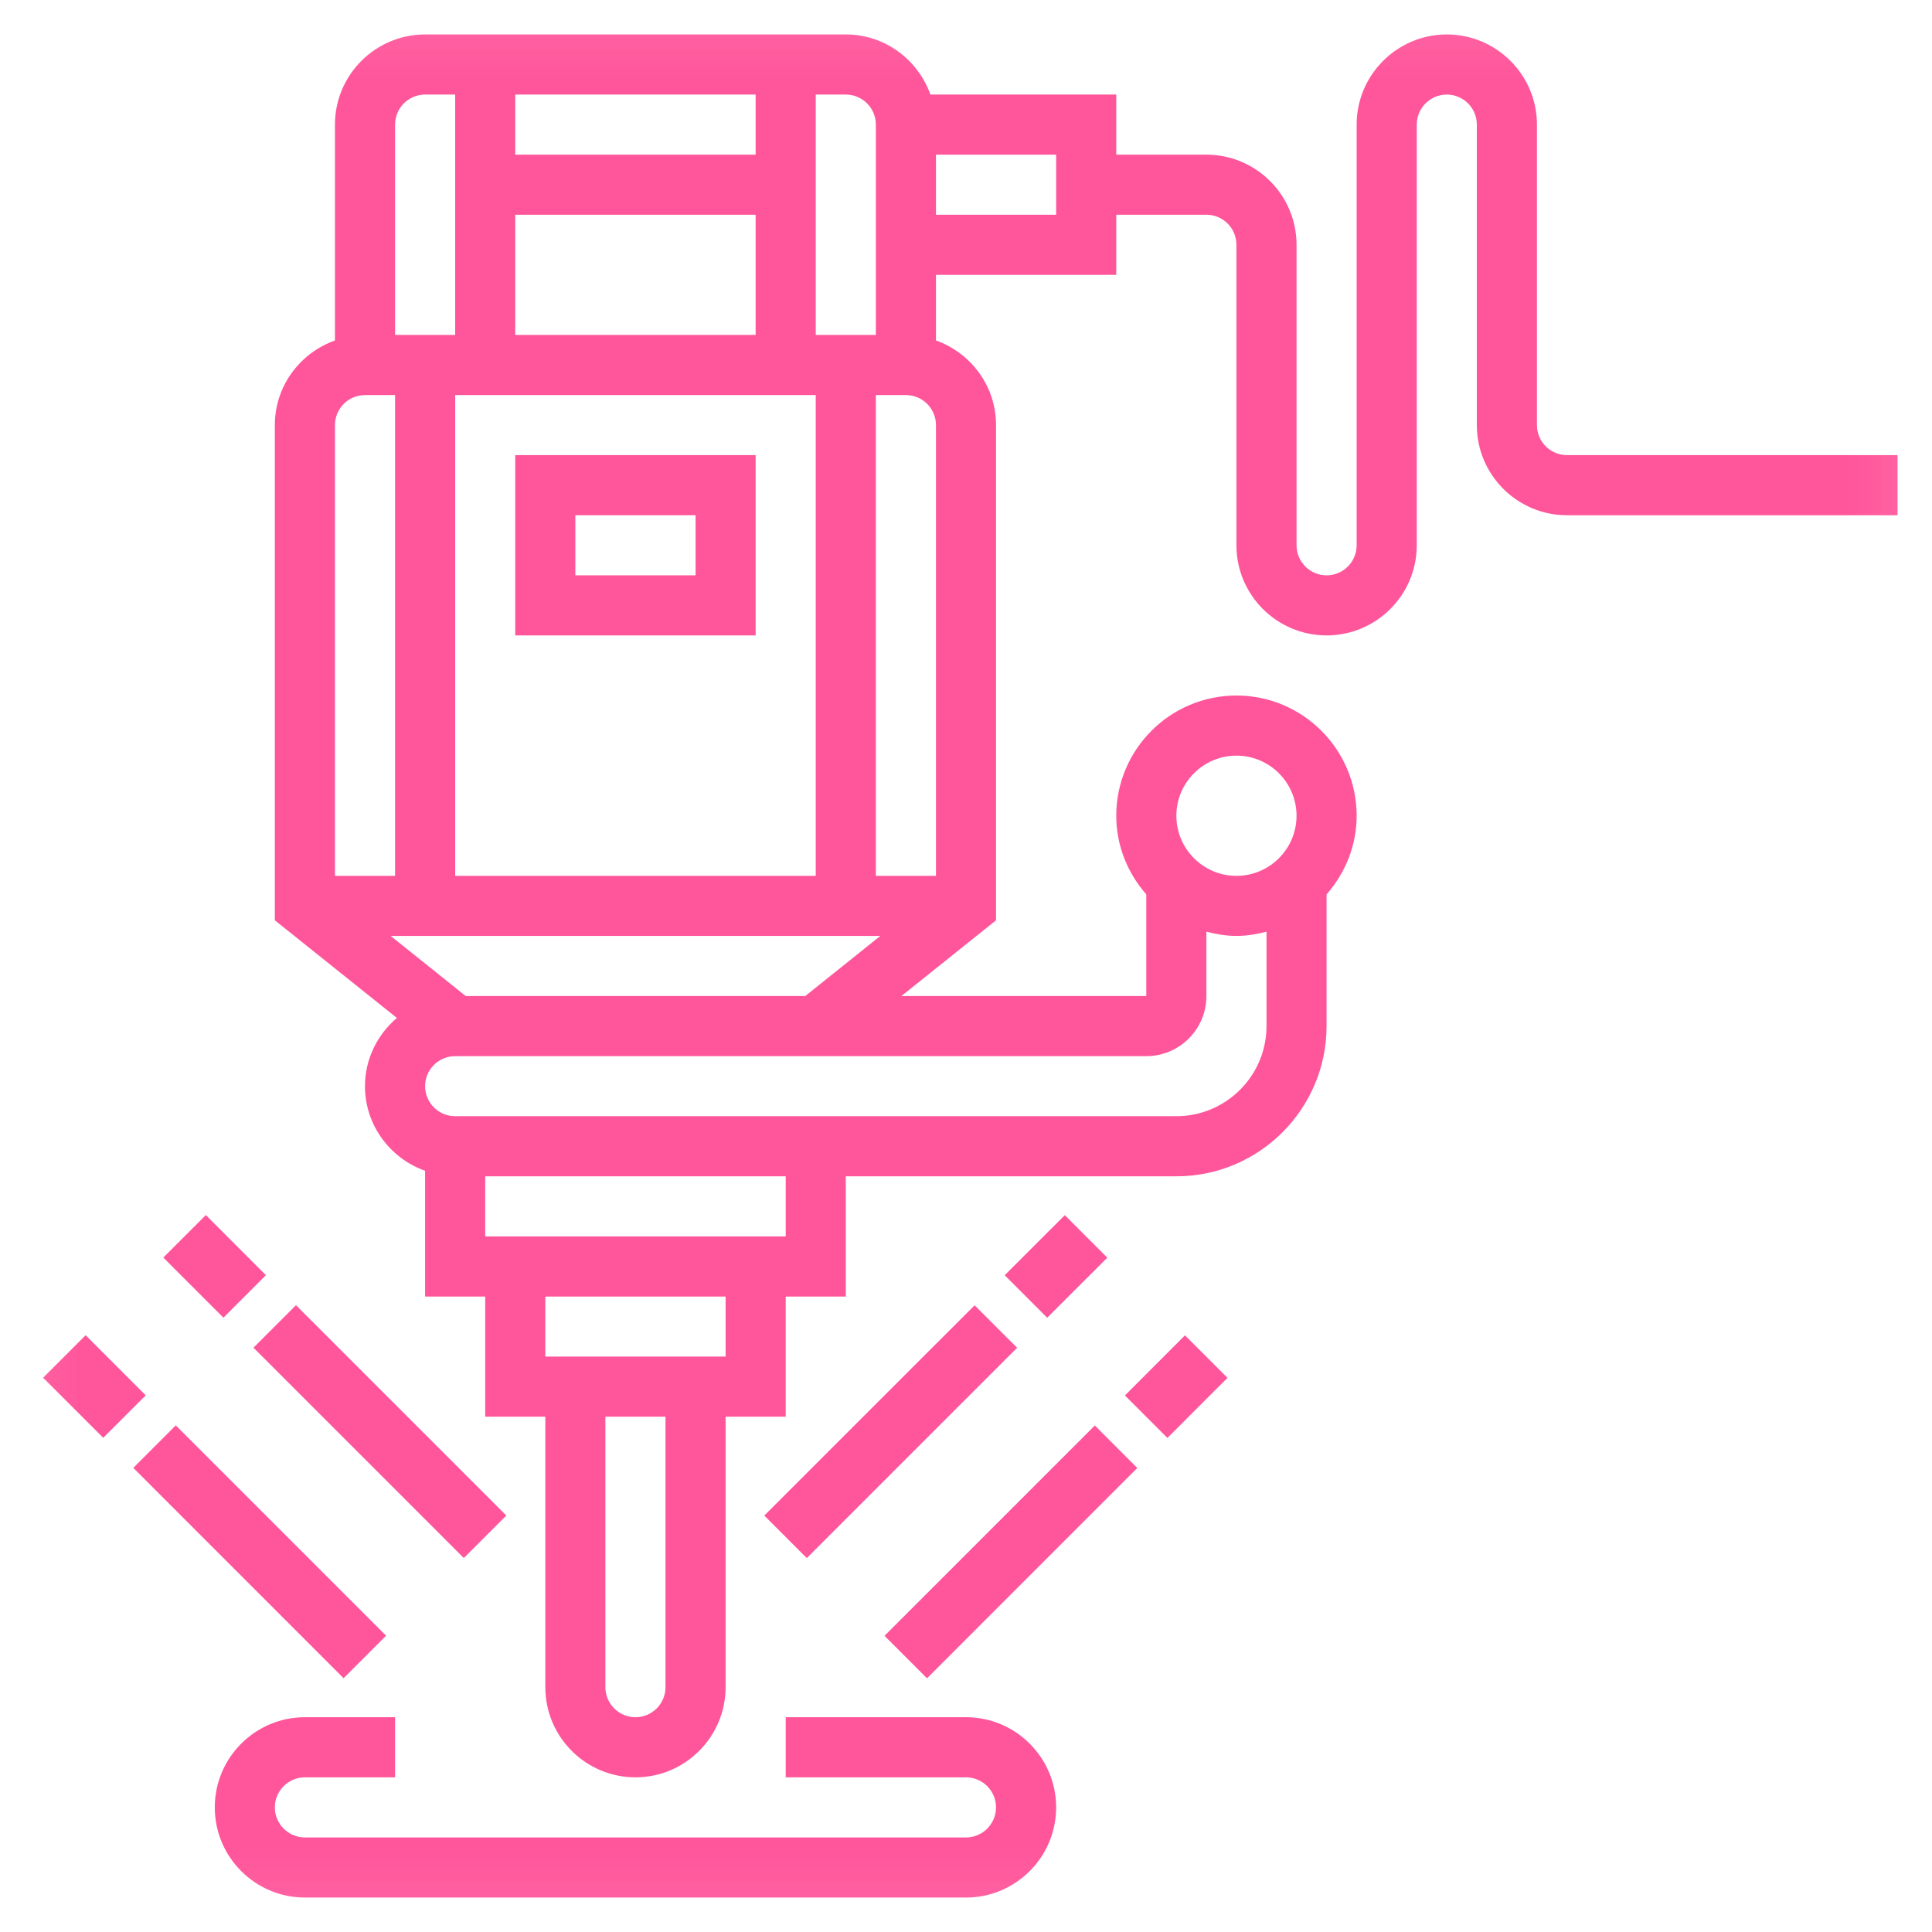 <svg width="35" height="35" viewBox="0 0 35 35" fill="none" xmlns="http://www.w3.org/2000/svg">
<mask id="mask0_314_176" style="mask-type:luminance" maskUnits="userSpaceOnUse" x="0" y="0" width="35" height="35">
<path d="M34.92 0.08H0.08V34.92H34.92V0.08Z" fill="white"/>
</mask>
<g mask="url(#mask0_314_176)">
<path d="M17.5 31.109H14.234V32.198H17.5C17.8 32.198 18.044 32.442 18.044 32.742C18.044 33.043 17.8 33.287 17.5 33.287H5.524C5.223 33.287 4.979 33.043 4.979 32.742C4.979 32.442 5.223 32.198 5.524 32.198H7.157V31.109H5.524C4.623 31.109 3.891 31.842 3.891 32.742C3.891 33.643 4.623 34.376 5.524 34.376H17.5C18.4 34.376 19.133 33.643 19.133 32.742C19.133 31.842 18.4 31.109 17.5 31.109Z" fill="#FF559A"/>
<path d="M28.387 8.245C28.087 8.245 27.843 8.001 27.843 7.701V2.257C27.843 1.357 27.11 0.624 26.21 0.624C25.31 0.624 24.577 1.357 24.577 2.257V9.878C24.577 10.179 24.333 10.423 24.032 10.423C23.732 10.423 23.488 10.179 23.488 9.878V4.435C23.488 3.534 22.755 2.802 21.855 2.802H20.222V1.713H16.855C16.63 1.081 16.031 0.624 15.322 0.624H7.701C6.801 0.624 6.068 1.357 6.068 2.257V6.168C5.436 6.393 4.979 6.992 4.979 7.701V16.672L7.19 18.441C6.839 18.741 6.612 19.181 6.612 19.677C6.612 20.386 7.069 20.985 7.701 21.21V23.488H8.79V25.665H9.879V30.565C9.879 31.465 10.611 32.198 11.512 32.198C12.412 32.198 13.145 31.465 13.145 30.565V25.665H14.234V23.488H15.322V21.31H21.311C22.811 21.31 24.032 20.089 24.032 18.588V16.203C24.367 15.82 24.577 15.325 24.577 14.778C24.577 13.577 23.6 12.6 22.399 12.6C21.198 12.6 20.222 13.577 20.222 14.778C20.222 15.325 20.431 15.82 20.766 16.203V18.044H16.33L18.044 16.672V7.701C18.044 6.992 17.588 6.393 16.956 6.168V4.979H20.222V3.89H21.855C22.155 3.89 22.399 4.134 22.399 4.435V9.878C22.399 10.779 23.132 11.511 24.032 11.511C24.933 11.511 25.666 10.779 25.666 9.878V2.257C25.666 1.957 25.91 1.713 26.21 1.713C26.51 1.713 26.754 1.957 26.754 2.257V7.701C26.754 8.601 27.487 9.334 28.387 9.334H34.376V8.245H28.387ZM15.867 2.257V6.068H14.778V1.713H15.322C15.623 1.713 15.867 1.957 15.867 2.257ZM16.956 15.867H15.867V7.157H16.411C16.712 7.157 16.956 7.401 16.956 7.701V15.867ZM13.689 2.802H9.334V1.713H13.689V2.802ZM9.334 3.89H13.689V6.068H9.334V3.89ZM14.778 7.157V15.867H8.246V7.157H14.778ZM7.701 1.713H8.246V6.068H7.157V2.257C7.157 1.957 7.401 1.713 7.701 1.713ZM6.612 7.157H7.157V15.867H6.068V7.701C6.068 7.401 6.312 7.157 6.612 7.157ZM12.056 30.565C12.056 30.865 11.812 31.109 11.512 31.109C11.211 31.109 10.967 30.865 10.967 30.565V25.665H12.056V30.565ZM13.145 24.576H9.879V23.488H13.145V24.576ZM14.234 22.399H8.79V21.31H14.234V22.399ZM22.399 13.689C23 13.689 23.488 14.178 23.488 14.778C23.488 15.378 23 15.867 22.399 15.867C21.799 15.867 21.311 15.378 21.311 14.778C21.311 14.178 21.799 13.689 22.399 13.689ZM20.766 19.133C21.367 19.133 21.855 18.645 21.855 18.044V16.878C22.03 16.924 22.21 16.955 22.399 16.955C22.588 16.955 22.768 16.924 22.944 16.878V18.588C22.944 19.489 22.211 20.221 21.311 20.221H8.246C7.945 20.221 7.701 19.978 7.701 19.677C7.701 19.377 7.945 19.133 8.246 19.133H14.969H20.766ZM8.437 18.044L7.076 16.955H15.948L14.588 18.044H8.437ZM19.133 3.89H16.956V2.802H19.133V3.89Z" fill="#FF559A"/>
<path d="M13.689 11.511V8.245H9.334V11.511H13.689ZM10.423 9.334H12.601V10.423H10.423V9.334Z" fill="#FF559A"/>
<path d="M20.379 25.28L21.467 24.191L22.237 24.961L21.149 26.05L20.379 25.28Z" fill="#FF559A"/>
<path d="M16.024 29.634L19.834 25.824L20.603 26.594L16.794 30.404L16.024 29.634Z" fill="#FF559A"/>
<path d="M18.201 23.102L19.29 22.014L20.06 22.784L18.971 23.872L18.201 23.102Z" fill="#FF559A"/>
<path d="M13.846 27.456L17.656 23.647L18.426 24.416L14.616 28.226L13.846 27.456Z" fill="#FF559A"/>
<path d="M0.781 24.959L1.551 24.189L2.64 25.278L1.87 26.047L0.781 24.959Z" fill="#FF559A"/>
<path d="M2.415 26.592L3.184 25.822L6.994 29.632L6.224 30.402L2.415 26.592Z" fill="#FF559A"/>
<path d="M2.959 22.782L3.729 22.012L4.817 23.101L4.047 23.871L2.959 22.782Z" fill="#FF559A"/>
<path d="M4.592 24.415L5.362 23.645L9.172 27.455L8.402 28.225L4.592 24.415Z" fill="#FF559A"/>
</g>
</svg>
